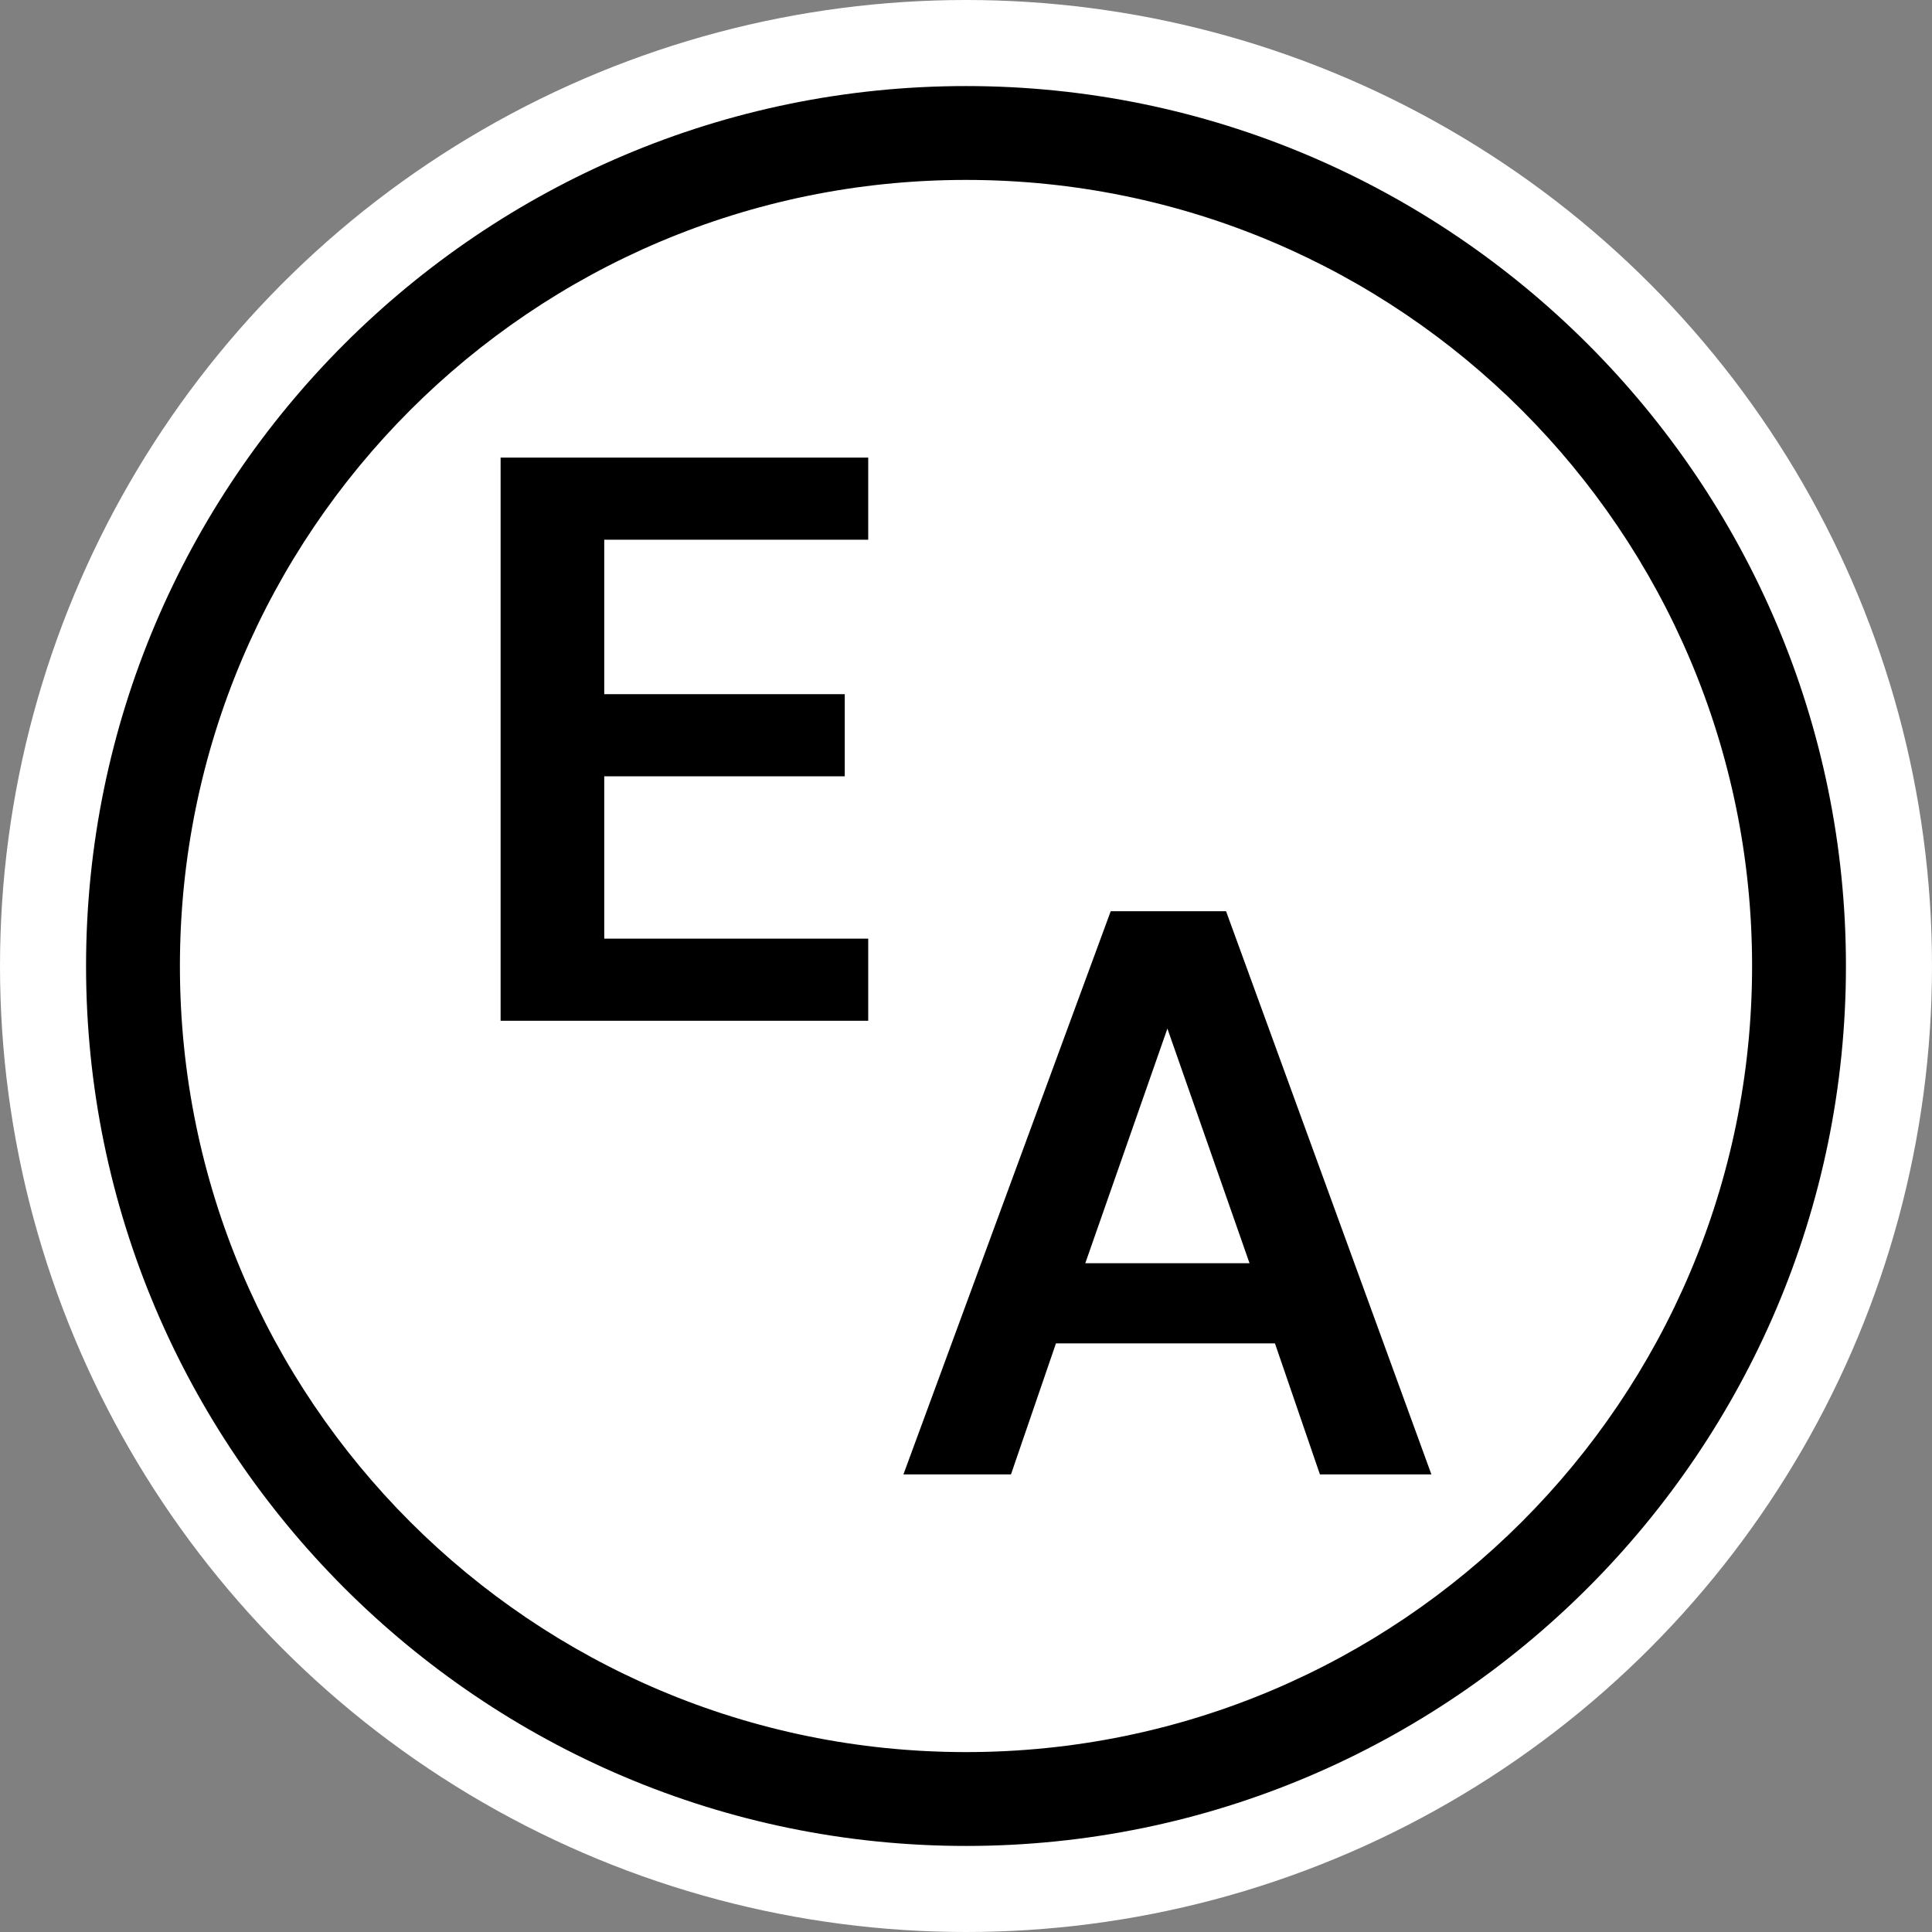 <svg clip-rule="evenodd" fill-rule="evenodd" stroke-linejoin="round" stroke-miterlimit="2" viewBox="0 0 90 90" xmlns="http://www.w3.org/2000/svg"><rect x="0" y="0" width="90" height="90" fill="#808080" stroke="none"/><circle cx="45" cy="45" fill="#fff" r="45"/><path d="m45 85.991c-22.591 0-40.991-18.4-40.991-40.991s18.4-40.991 40.991-40.991 40.991 18.4 40.991 40.991-18.4 40.991-40.991 40.991zm0-77.61c-20.222 0-36.619 16.397-36.619 36.619s16.397 36.619 36.619 36.619 36.619-16.397 36.619-36.619-16.397-36.619-36.619-36.619zm21.68 60.303-9.565-26.235h-5.374l-9.656 26.235h5.01l2.095-6.103h10.202l2.095 6.103zm-8.472-9.838h-7.651l3.825-10.931zm-17.763-11.295v-3.826h-12.297v-7.561h11.204v-3.826h-11.204v-7.196h12.297v-3.826h-17.125v26.235z" fill-rule="nonzero"/></svg>